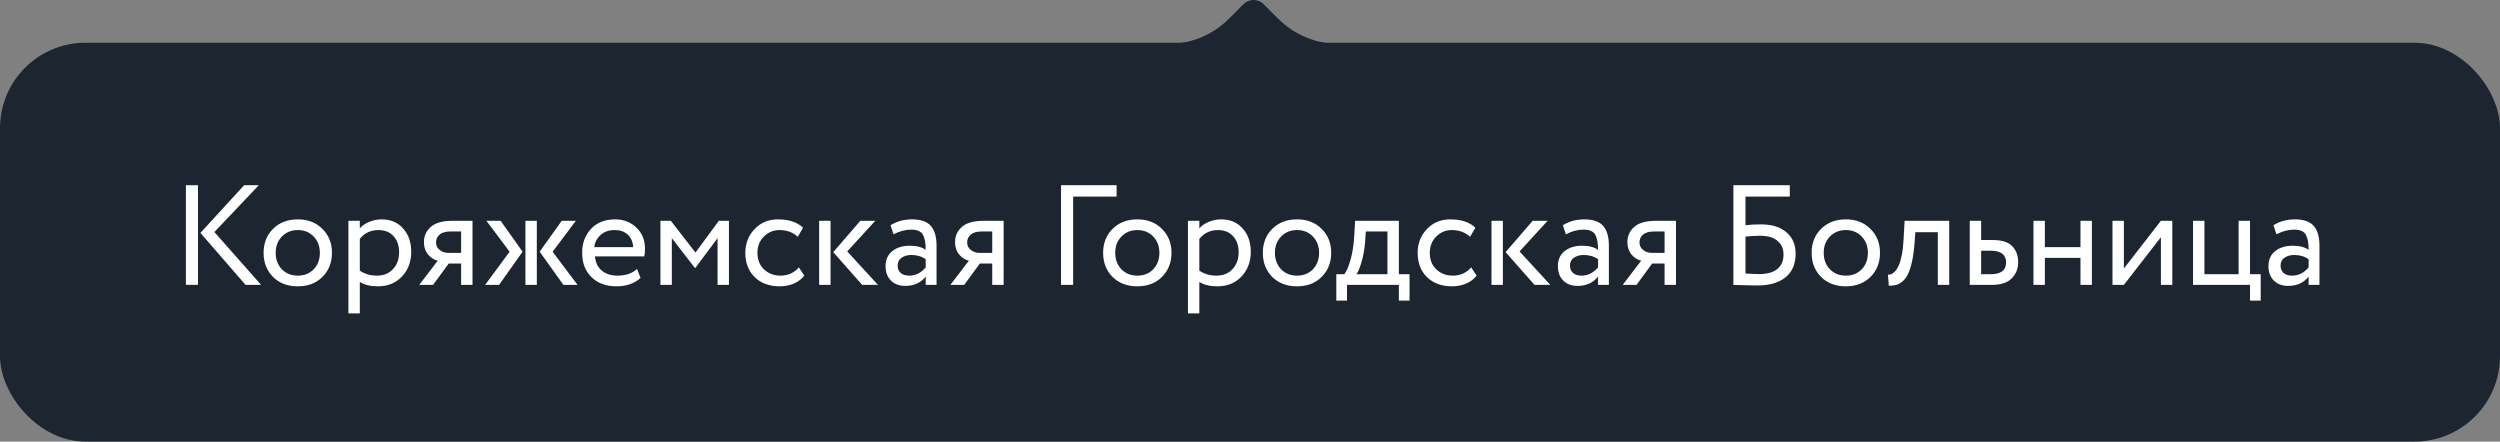 <?xml version="1.0" encoding="UTF-8"?> <svg xmlns="http://www.w3.org/2000/svg" width="351" height="62" viewBox="0 0 351 62" fill="none"><rect x="0" y="0" width="351" height="62" fill="#808080" stroke="none"/> <rect y="6" width="351" height="56" rx="12" fill="#1D2531"></rect> <path d="M36.34 26L30.1 32.58L36.66 40H34.48L28.14 32.7L34.28 26H36.34ZM26.1 40V26H27.8V40H26.1ZM38.328 38.88C37.448 37.987 37.008 36.86 37.008 35.5C37.008 34.14 37.448 33.02 38.328 32.14C39.221 31.247 40.381 30.8 41.808 30.8C43.235 30.8 44.388 31.247 45.268 32.14C46.161 33.02 46.608 34.14 46.608 35.5C46.608 36.86 46.161 37.987 45.268 38.88C44.388 39.76 43.235 40.2 41.808 40.2C40.381 40.2 39.221 39.76 38.328 38.88ZM38.708 35.5C38.708 36.433 38.995 37.2 39.568 37.8C40.155 38.4 40.901 38.7 41.808 38.7C42.715 38.7 43.455 38.407 44.028 37.82C44.615 37.22 44.908 36.447 44.908 35.5C44.908 34.567 44.615 33.8 44.028 33.2C43.455 32.6 42.715 32.3 41.808 32.3C40.915 32.3 40.175 32.6 39.588 33.2C39.001 33.787 38.708 34.553 38.708 35.5ZM48.917 44V31H50.517V32.06C50.837 31.687 51.27 31.387 51.817 31.16C52.377 30.92 52.963 30.8 53.577 30.8C54.843 30.8 55.85 31.227 56.597 32.08C57.357 32.92 57.737 34.013 57.737 35.36C57.737 36.747 57.303 37.9 56.437 38.82C55.57 39.74 54.443 40.2 53.057 40.2C51.99 40.2 51.143 39.993 50.517 39.58V44H48.917ZM53.117 32.3C52.05 32.3 51.183 32.713 50.517 33.54V38C51.21 38.467 52.01 38.7 52.917 38.7C53.863 38.7 54.617 38.393 55.177 37.78C55.75 37.167 56.037 36.38 56.037 35.42C56.037 34.487 55.777 33.733 55.257 33.16C54.737 32.587 54.023 32.3 53.117 32.3ZM63.54 31H66.34V40H64.74V37H63L60.8 40H58.86L61.46 36.6C60.94 36.48 60.487 36.193 60.1 35.74C59.714 35.273 59.52 34.693 59.52 34C59.52 33.133 59.84 32.42 60.48 31.86C61.12 31.287 62.14 31 63.54 31ZM61.22 34.04C61.22 34.48 61.394 34.833 61.74 35.1C62.087 35.367 62.474 35.5 62.9 35.5H64.74V32.5H63.28C62.574 32.5 62.053 32.647 61.72 32.94C61.387 33.22 61.22 33.587 61.22 34.04ZM80.849 31L77.589 35.34L81.089 40H79.109L75.769 35.34L78.869 31H80.849ZM73.769 40V31H75.369V40H73.769ZM71.549 35.34L68.289 31H70.289L73.369 35.34L70.069 40H68.109L71.549 35.34ZM89.434 37.76L89.934 39.02C89.068 39.807 87.941 40.2 86.555 40.2C85.101 40.2 83.934 39.773 83.055 38.92C82.174 38.067 81.734 36.927 81.734 35.5C81.734 34.14 82.148 33.02 82.975 32.14C83.801 31.247 84.934 30.8 86.374 30.8C87.561 30.8 88.555 31.187 89.355 31.96C90.154 32.72 90.555 33.707 90.555 34.92C90.555 35.333 90.521 35.693 90.454 36H83.534C83.601 36.84 83.915 37.5 84.475 37.98C85.048 38.46 85.781 38.7 86.674 38.7C87.848 38.7 88.768 38.387 89.434 37.76ZM86.294 32.3C85.495 32.3 84.841 32.527 84.335 32.98C83.828 33.42 83.528 33.993 83.434 34.7H88.894C88.855 33.953 88.601 33.367 88.135 32.94C87.681 32.513 87.068 32.3 86.294 32.3ZM92.725 40V31H94.185L97.645 35.46L100.925 31H102.345V40H100.745V33.44L97.625 37.62H97.565L94.325 33.44V40H92.725ZM112.165 37.54L112.925 38.7C112.551 39.18 112.058 39.553 111.445 39.82C110.831 40.073 110.171 40.2 109.465 40.2C108.025 40.2 106.858 39.773 105.965 38.92C105.085 38.053 104.645 36.913 104.645 35.5C104.645 34.18 105.078 33.067 105.945 32.16C106.811 31.253 107.898 30.8 109.205 30.8C110.778 30.8 111.958 31.193 112.745 31.98L112.005 33.24C111.325 32.613 110.465 32.3 109.425 32.3C108.585 32.3 107.858 32.607 107.245 33.22C106.645 33.82 106.345 34.58 106.345 35.5C106.345 36.46 106.651 37.233 107.265 37.82C107.891 38.407 108.665 38.7 109.585 38.7C110.625 38.7 111.485 38.313 112.165 37.54ZM122.89 31L118.95 35.3L123.27 40H121.05L116.99 35.4L120.79 31H122.89ZM115.01 40V31H116.61V40H115.01ZM125.451 32.9L125.031 31.62C125.911 31.073 126.911 30.8 128.031 30.8C129.271 30.8 130.158 31.107 130.691 31.72C131.225 32.333 131.491 33.253 131.491 34.48V40H129.971V38.84C129.278 39.707 128.318 40.14 127.091 40.14C126.265 40.14 125.598 39.893 125.091 39.4C124.585 38.893 124.331 38.213 124.331 37.36C124.331 36.467 124.645 35.767 125.271 35.26C125.911 34.753 126.731 34.5 127.731 34.5C128.691 34.5 129.438 34.693 129.971 35.08C129.971 34.12 129.838 33.407 129.571 32.94C129.305 32.473 128.758 32.24 127.931 32.24C127.118 32.24 126.291 32.46 125.451 32.9ZM127.651 38.7C128.545 38.7 129.318 38.313 129.971 37.54V36.4C129.411 36 128.738 35.8 127.951 35.8C127.418 35.8 126.965 35.927 126.591 36.18C126.218 36.433 126.031 36.8 126.031 37.28C126.031 37.72 126.171 38.067 126.451 38.32C126.745 38.573 127.145 38.7 127.651 38.7ZM138.11 31H140.91V40H139.31V37H137.57L135.37 40H133.43L136.03 36.6C135.51 36.48 135.057 36.193 134.67 35.74C134.284 35.273 134.09 34.693 134.09 34C134.09 33.133 134.41 32.42 135.05 31.86C135.69 31.287 136.71 31 138.11 31ZM135.79 34.04C135.79 34.48 135.964 34.833 136.31 35.1C136.657 35.367 137.044 35.5 137.47 35.5H139.31V32.5H137.85C137.144 32.5 136.624 32.647 136.29 32.94C135.957 33.22 135.79 33.587 135.79 34.04ZM148.971 40V26H156.771V27.6H150.671V40H148.971ZM156.199 38.88C155.319 37.987 154.879 36.86 154.879 35.5C154.879 34.14 155.319 33.02 156.199 32.14C157.092 31.247 158.252 30.8 159.679 30.8C161.106 30.8 162.259 31.247 163.139 32.14C164.032 33.02 164.479 34.14 164.479 35.5C164.479 36.86 164.032 37.987 163.139 38.88C162.259 39.76 161.106 40.2 159.679 40.2C158.252 40.2 157.092 39.76 156.199 38.88ZM156.579 35.5C156.579 36.433 156.866 37.2 157.439 37.8C158.026 38.4 158.772 38.7 159.679 38.7C160.586 38.7 161.326 38.407 161.899 37.82C162.486 37.22 162.779 36.447 162.779 35.5C162.779 34.567 162.486 33.8 161.899 33.2C161.326 32.6 160.586 32.3 159.679 32.3C158.786 32.3 158.046 32.6 157.459 33.2C156.872 33.787 156.579 34.553 156.579 35.5ZM166.788 44V31H168.388V32.06C168.708 31.687 169.141 31.387 169.688 31.16C170.248 30.92 170.834 30.8 171.448 30.8C172.714 30.8 173.721 31.227 174.468 32.08C175.228 32.92 175.608 34.013 175.608 35.36C175.608 36.747 175.174 37.9 174.308 38.82C173.441 39.74 172.314 40.2 170.928 40.2C169.861 40.2 169.014 39.993 168.388 39.58V44H166.788ZM170.988 32.3C169.921 32.3 169.054 32.713 168.388 33.54V38C169.081 38.467 169.881 38.7 170.788 38.7C171.734 38.7 172.488 38.393 173.048 37.78C173.621 37.167 173.908 36.38 173.908 35.42C173.908 34.487 173.648 33.733 173.128 33.16C172.608 32.587 171.894 32.3 170.988 32.3ZM178.621 38.88C177.741 37.987 177.301 36.86 177.301 35.5C177.301 34.14 177.741 33.02 178.621 32.14C179.514 31.247 180.674 30.8 182.101 30.8C183.528 30.8 184.681 31.247 185.561 32.14C186.454 33.02 186.901 34.14 186.901 35.5C186.901 36.86 186.454 37.987 185.561 38.88C184.681 39.76 183.528 40.2 182.101 40.2C180.674 40.2 179.514 39.76 178.621 38.88ZM179.001 35.5C179.001 36.433 179.288 37.2 179.861 37.8C180.448 38.4 181.194 38.7 182.101 38.7C183.008 38.7 183.748 38.407 184.321 37.82C184.908 37.22 185.201 36.447 185.201 35.5C185.201 34.567 184.908 33.8 184.321 33.2C183.748 32.6 183.008 32.3 182.101 32.3C181.208 32.3 180.468 32.6 179.881 33.2C179.294 33.787 179.001 34.553 179.001 35.5ZM187.618 42.2V38.5H188.738C189.058 38.1 189.345 37.44 189.598 36.52C189.865 35.6 190.038 34.553 190.118 33.38L190.258 31H196.398V38.5H197.898V42.2H196.398V40H189.118V42.2H187.618ZM191.658 34C191.565 35.053 191.398 35.987 191.158 36.8C190.918 37.613 190.678 38.18 190.438 38.5H194.798V32.5H191.758L191.658 34ZM206.559 37.54L207.319 38.7C206.946 39.18 206.453 39.553 205.839 39.82C205.226 40.073 204.566 40.2 203.859 40.2C202.419 40.2 201.253 39.773 200.359 38.92C199.479 38.053 199.039 36.913 199.039 35.5C199.039 34.18 199.473 33.067 200.339 32.16C201.206 31.253 202.293 30.8 203.599 30.8C205.173 30.8 206.353 31.193 207.139 31.98L206.399 33.24C205.719 32.613 204.859 32.3 203.819 32.3C202.979 32.3 202.253 32.607 201.639 33.22C201.039 33.82 200.739 34.58 200.739 35.5C200.739 36.46 201.046 37.233 201.659 37.82C202.286 38.407 203.059 38.7 203.979 38.7C205.019 38.7 205.879 38.313 206.559 37.54ZM217.285 31L213.345 35.3L217.665 40H215.445L211.385 35.4L215.185 31H217.285ZM209.405 40V31H211.005V40H209.405ZM219.846 32.9L219.426 31.62C220.306 31.073 221.306 30.8 222.426 30.8C223.666 30.8 224.552 31.107 225.086 31.72C225.619 32.333 225.886 33.253 225.886 34.48V40H224.366V38.84C223.672 39.707 222.712 40.14 221.486 40.14C220.659 40.14 219.992 39.893 219.486 39.4C218.979 38.893 218.726 38.213 218.726 37.36C218.726 36.467 219.039 35.767 219.666 35.26C220.306 34.753 221.126 34.5 222.126 34.5C223.086 34.5 223.832 34.693 224.366 35.08C224.366 34.12 224.232 33.407 223.966 32.94C223.699 32.473 223.152 32.24 222.326 32.24C221.512 32.24 220.686 32.46 219.846 32.9ZM222.046 38.7C222.939 38.7 223.712 38.313 224.366 37.54V36.4C223.806 36 223.132 35.8 222.346 35.8C221.812 35.8 221.359 35.927 220.986 36.18C220.612 36.433 220.426 36.8 220.426 37.28C220.426 37.72 220.566 38.067 220.846 38.32C221.139 38.573 221.539 38.7 222.046 38.7ZM232.505 31H235.305V40H233.705V37H231.965L229.765 40H227.825L230.425 36.6C229.905 36.48 229.452 36.193 229.065 35.74C228.678 35.273 228.485 34.693 228.485 34C228.485 33.133 228.805 32.42 229.445 31.86C230.085 31.287 231.105 31 232.505 31ZM230.185 34.04C230.185 34.48 230.358 34.833 230.705 35.1C231.052 35.367 231.438 35.5 231.865 35.5H233.705V32.5H232.245C231.538 32.5 231.018 32.647 230.685 32.94C230.352 33.22 230.185 33.587 230.185 34.04ZM243.366 40V26H251.286V27.6H245.066V31.62C245.772 31.54 246.486 31.5 247.206 31.5C248.752 31.5 249.952 31.867 250.806 32.6C251.672 33.333 252.106 34.34 252.106 35.62C252.106 37.06 251.632 38.167 250.686 38.94C249.739 39.7 248.419 40.08 246.726 40.08C246.206 40.08 245.572 40.067 244.826 40.04C244.079 40.013 243.592 40 243.366 40ZM247.106 33.1C246.479 33.1 245.799 33.14 245.066 33.22V38.4C245.892 38.453 246.532 38.48 246.986 38.48C248.119 38.48 248.972 38.24 249.546 37.76C250.119 37.28 250.406 36.607 250.406 35.74C250.406 34.927 250.126 34.287 249.566 33.82C249.006 33.34 248.186 33.1 247.106 33.1ZM255.672 38.88C254.792 37.987 254.352 36.86 254.352 35.5C254.352 34.14 254.792 33.02 255.672 32.14C256.565 31.247 257.725 30.8 259.152 30.8C260.578 30.8 261.732 31.247 262.612 32.14C263.505 33.02 263.952 34.14 263.952 35.5C263.952 36.86 263.505 37.987 262.612 38.88C261.732 39.76 260.578 40.2 259.152 40.2C257.725 40.2 256.565 39.76 255.672 38.88ZM256.052 35.5C256.052 36.433 256.338 37.2 256.912 37.8C257.498 38.4 258.245 38.7 259.152 38.7C260.058 38.7 260.798 38.407 261.372 37.82C261.958 37.22 262.252 36.447 262.252 35.5C262.252 34.567 261.958 33.8 261.372 33.2C260.798 32.6 260.058 32.3 259.152 32.3C258.258 32.3 257.518 32.6 256.932 33.2C256.345 33.787 256.052 34.553 256.052 35.5ZM272.069 40V32.6H268.909L268.809 34.12C268.729 35.12 268.609 35.987 268.449 36.72C268.289 37.44 268.102 38.02 267.889 38.46C267.689 38.887 267.442 39.227 267.149 39.48C266.855 39.733 266.555 39.907 266.249 40C265.942 40.08 265.589 40.12 265.189 40.12L265.069 38.56C265.229 38.573 265.382 38.553 265.529 38.5C265.689 38.433 265.862 38.3 266.049 38.1C266.249 37.9 266.422 37.633 266.569 37.3C266.729 36.967 266.869 36.5 266.989 35.9C267.122 35.287 267.209 34.587 267.249 33.8L267.409 31H273.669V40H272.069ZM276.553 40V31H278.153V33.7H279.793C281.073 33.7 281.987 33.993 282.533 34.58C283.08 35.153 283.353 35.893 283.353 36.8C283.353 37.707 283.053 38.467 282.453 39.08C281.853 39.693 280.9 40 279.593 40H276.553ZM279.493 35.2H278.153V38.5H279.473C280.927 38.5 281.653 37.953 281.653 36.86C281.653 35.753 280.933 35.2 279.493 35.2ZM292.099 40V36.2H287.099V40H285.499V31H287.099V34.7H292.099V31H293.699V40H292.099ZM298.192 40H296.592V31H298.192V37.7L303.392 31H304.992V40H303.392V33.3L298.192 40ZM307.901 40V31H309.501V38.5H314.301V31H315.901V38.5H317.401V42.2H315.901V40H307.901ZM319.611 32.9L319.191 31.62C320.071 31.073 321.071 30.8 322.191 30.8C323.431 30.8 324.318 31.107 324.851 31.72C325.385 32.333 325.651 33.253 325.651 34.48V40H324.131V38.84C323.438 39.707 322.478 40.14 321.251 40.14C320.425 40.14 319.758 39.893 319.251 39.4C318.745 38.893 318.491 38.213 318.491 37.36C318.491 36.467 318.805 35.767 319.431 35.26C320.071 34.753 320.891 34.5 321.891 34.5C322.851 34.5 323.598 34.693 324.131 35.08C324.131 34.12 323.998 33.407 323.731 32.94C323.465 32.473 322.918 32.24 322.091 32.24C321.278 32.24 320.451 32.46 319.611 32.9ZM321.811 38.7C322.705 38.7 323.478 38.313 324.131 37.54V36.4C323.571 36 322.898 35.8 322.111 35.8C321.578 35.8 321.125 35.927 320.751 36.18C320.378 36.433 320.191 36.8 320.191 37.28C320.191 37.72 320.331 38.067 320.611 38.32C320.905 38.573 321.305 38.7 321.811 38.7Z" fill="white"></path> <path d="M174.586 0.586L172.515 2.657C170.264 4.907 167.183 6.172 164 6.172L188 6.172C184.817 6.172 181.736 4.907 179.485 2.657L177.414 0.586C176.633 -0.195 175.367 -0.195 174.586 0.586Z" fill="#1D2531"></path> </svg> 